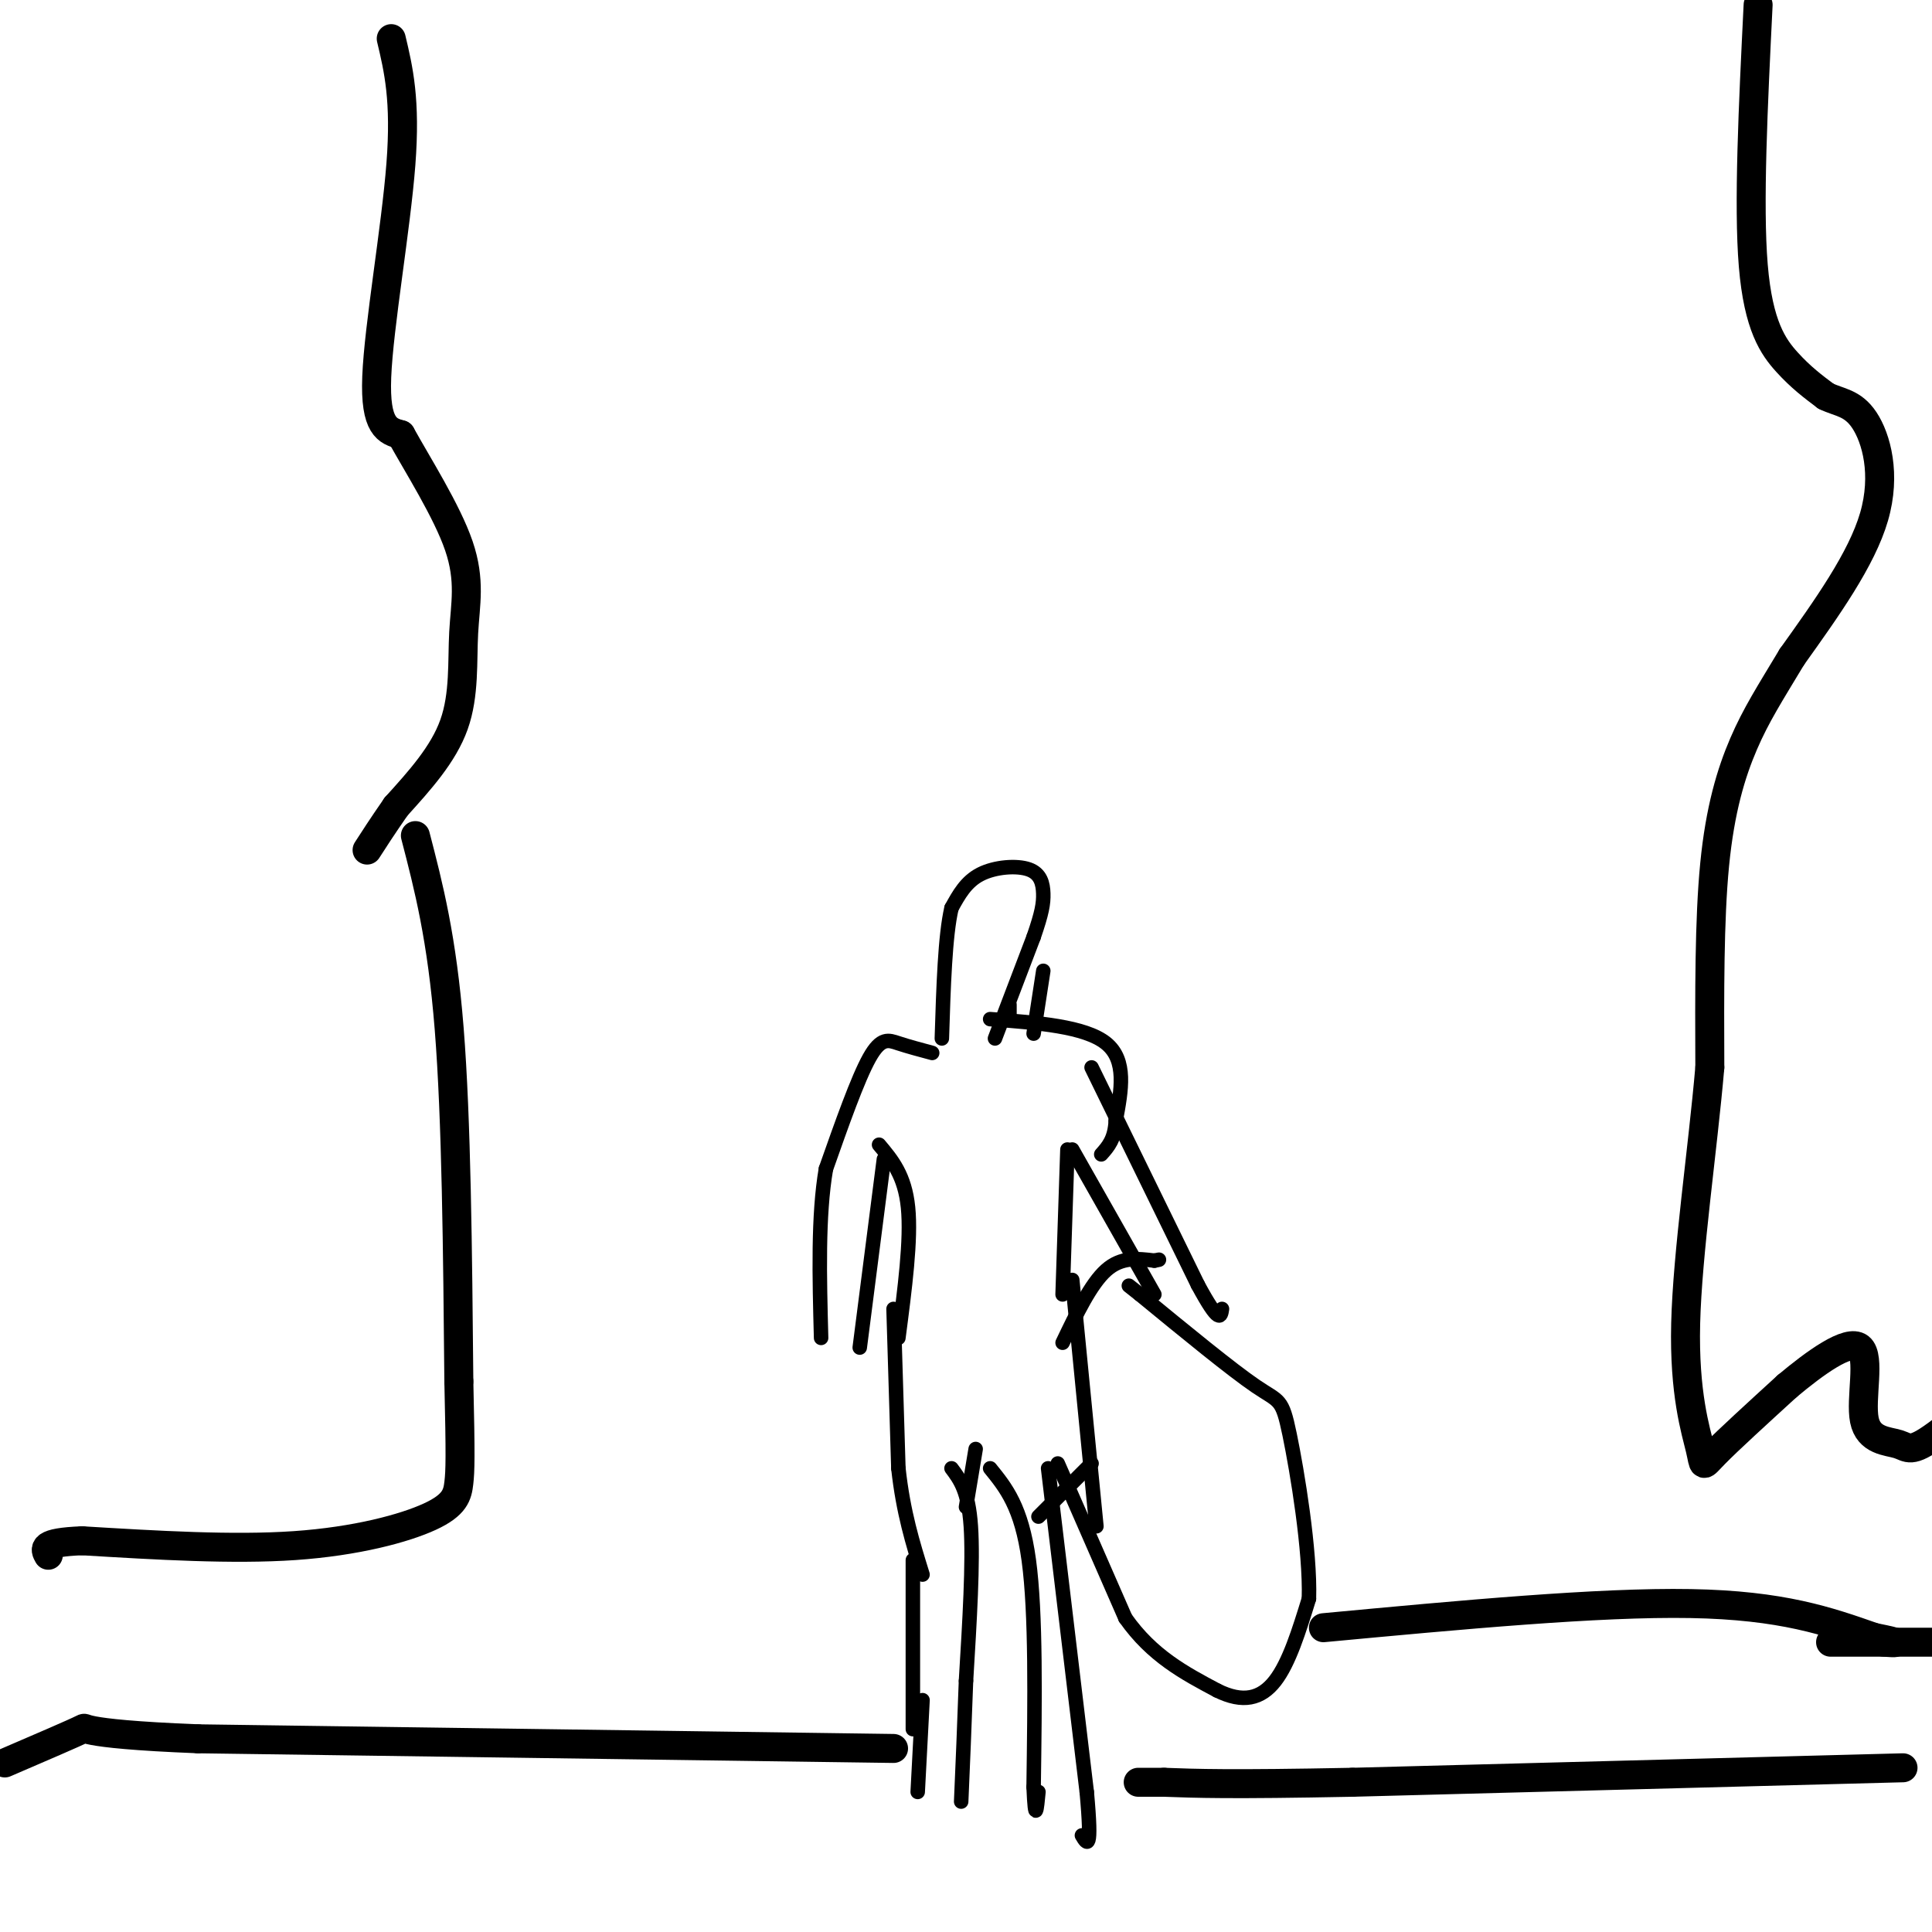 <svg viewBox='0 0 400 400' version='1.1' xmlns='http://www.w3.org/2000/svg' xmlns:xlink='http://www.w3.org/1999/xlink'><g fill='none' stroke='#000000' stroke-width='3' stroke-linecap='round' stroke-linejoin='round'><path d='M221,238c0.000,0.000 -1.000,30.000 -1,30'/><path d='M222,238c0.000,0.000 17.000,30.000 17,30'/><path d='M226,221c0.000,0.000 22.000,45.000 22,45'/><path d='M248,266c4.500,8.333 4.750,6.667 5,5'/><path d='M205,211c9.833,0.750 19.667,1.500 24,5c4.333,3.500 3.167,9.750 2,16'/><path d='M231,232c-0.167,3.833 -1.583,5.417 -3,7'/><path d='M209,210c0.000,0.000 0.000,-2.000 0,-2'/><path d='M214,214c0.000,0.000 2.000,-13.000 2,-13'/><path d='M206,215c0.000,0.000 8.000,-21.000 8,-21'/><path d='M214,194c1.732,-4.990 2.062,-6.967 2,-9c-0.062,-2.033 -0.517,-4.124 -3,-5c-2.483,-0.876 -6.995,-0.536 -10,1c-3.005,1.536 -4.502,4.268 -6,7'/><path d='M197,188c-1.333,5.667 -1.667,16.333 -2,27'/><path d='M193,218c-2.489,-0.667 -4.978,-1.333 -7,-2c-2.022,-0.667 -3.578,-1.333 -6,3c-2.422,4.333 -5.711,13.667 -9,23'/><path d='M171,242c-1.667,9.667 -1.333,22.333 -1,35'/><path d='M182,237c2.667,3.167 5.333,6.333 6,13c0.667,6.667 -0.667,16.833 -2,27'/><path d='M183,240c0.000,0.000 -5.000,39.000 -5,39'/><path d='M185,271c0.000,0.000 1.000,33.000 1,33'/><path d='M186,304c1.000,9.167 3.000,15.583 5,22'/><path d='M189,323c0.000,0.000 0.000,35.000 0,35'/><path d='M191,352c0.000,0.000 -1.000,19.000 -1,19'/><path d='M197,304c1.750,2.333 3.500,4.667 4,12c0.500,7.333 -0.250,19.667 -1,32'/><path d='M200,348c-0.333,9.500 -0.667,17.250 -1,25'/><path d='M202,300c0.000,0.000 -2.000,12.000 -2,12'/><path d='M205,304c3.250,4.000 6.500,8.000 8,19c1.500,11.000 1.250,29.000 1,47'/><path d='M214,370c0.333,8.000 0.667,4.500 1,1'/><path d='M217,304c0.000,0.000 8.000,67.000 8,67'/><path d='M225,371c1.167,12.667 0.083,10.833 -1,9'/><path d='M215,314c0.000,0.000 11.000,-11.000 11,-11'/><path d='M220,278c2.917,-6.083 5.833,-12.167 9,-15c3.167,-2.833 6.583,-2.417 10,-2'/><path d='M239,261c1.667,-0.333 0.833,-0.167 0,0'/><path d='M222,265c0.000,0.000 5.000,51.000 5,51'/><path d='M219,303c0.000,0.000 14.000,32.000 14,32'/><path d='M233,335c5.500,7.833 12.250,11.417 19,15'/><path d='M252,350c5.311,2.644 9.089,1.756 12,-2c2.911,-3.756 4.956,-10.378 7,-17'/><path d='M271,331c0.310,-9.952 -2.417,-26.333 -4,-34c-1.583,-7.667 -2.024,-6.619 -7,-10c-4.976,-3.381 -14.488,-11.190 -24,-19'/><path d='M236,268c-4.000,-3.167 -2.000,-1.583 0,0'/></g>
<g fill='none' stroke='#000000' stroke-width='6' stroke-linecap='round' stroke-linejoin='round'><path d='M394,366c0.000,0.000 -114.000,3.000 -114,3'/><path d='M280,369c-25.500,0.500 -32.250,0.250 -39,0'/><path d='M241,369c-7.167,0.000 -5.583,0.000 -4,0'/><path d='M185,362c0.000,0.000 -144.000,-2.000 -144,-2'/><path d='M41,360c-27.022,-1.067 -22.578,-2.733 -24,-2c-1.422,0.733 -8.711,3.867 -16,7'/><path d='M364,1c-1.022,20.733 -2.044,41.467 -1,54c1.044,12.533 4.156,16.867 7,20c2.844,3.133 5.422,5.067 8,7'/><path d='M378,82c2.726,1.369 5.542,1.292 8,5c2.458,3.708 4.560,11.202 2,20c-2.560,8.798 -9.780,18.899 -17,29'/><path d='M371,136c-4.548,7.571 -7.417,12.000 -10,18c-2.583,6.000 -4.881,13.571 -6,25c-1.119,11.429 -1.060,26.714 -1,42'/><path d='M354,221c-1.469,16.986 -4.641,38.450 -5,53c-0.359,14.550 2.096,22.187 3,26c0.904,3.813 0.258,3.804 3,1c2.742,-2.804 8.871,-8.402 15,-14'/><path d='M370,287c5.760,-4.818 12.659,-9.863 15,-8c2.341,1.863 0.122,10.633 1,15c0.878,4.367 4.852,4.329 7,5c2.148,0.671 2.471,2.049 8,-2c5.529,-4.049 16.265,-13.524 27,-23'/><path d='M274,337c28.500,-2.667 57.000,-5.333 76,-5c19.000,0.333 28.500,3.667 38,7'/><path d='M388,339c6.667,1.333 4.333,1.167 2,1'/><path d='M379,340c0.000,0.000 21.000,0.000 21,0'/><path d='M81,8c1.511,6.356 3.022,12.711 2,26c-1.022,13.289 -4.578,33.511 -5,44c-0.422,10.489 2.289,11.244 5,12'/><path d='M83,90c3.437,6.223 9.530,15.781 12,23c2.470,7.219 1.319,12.097 1,18c-0.319,5.903 0.195,12.829 -2,19c-2.195,6.171 -7.097,11.585 -12,17'/><path d='M82,167c-3.000,4.333 -4.500,6.667 -6,9'/><path d='M86,173c2.750,10.583 5.500,21.167 7,40c1.500,18.833 1.750,45.917 2,73'/><path d='M95,286c0.367,15.724 0.284,18.534 0,21c-0.284,2.466 -0.769,4.587 -6,7c-5.231,2.413 -15.209,5.118 -28,6c-12.791,0.882 -28.396,-0.059 -44,-1'/><path d='M17,319c-8.500,0.333 -7.750,1.667 -7,3'/></g>
</svg>